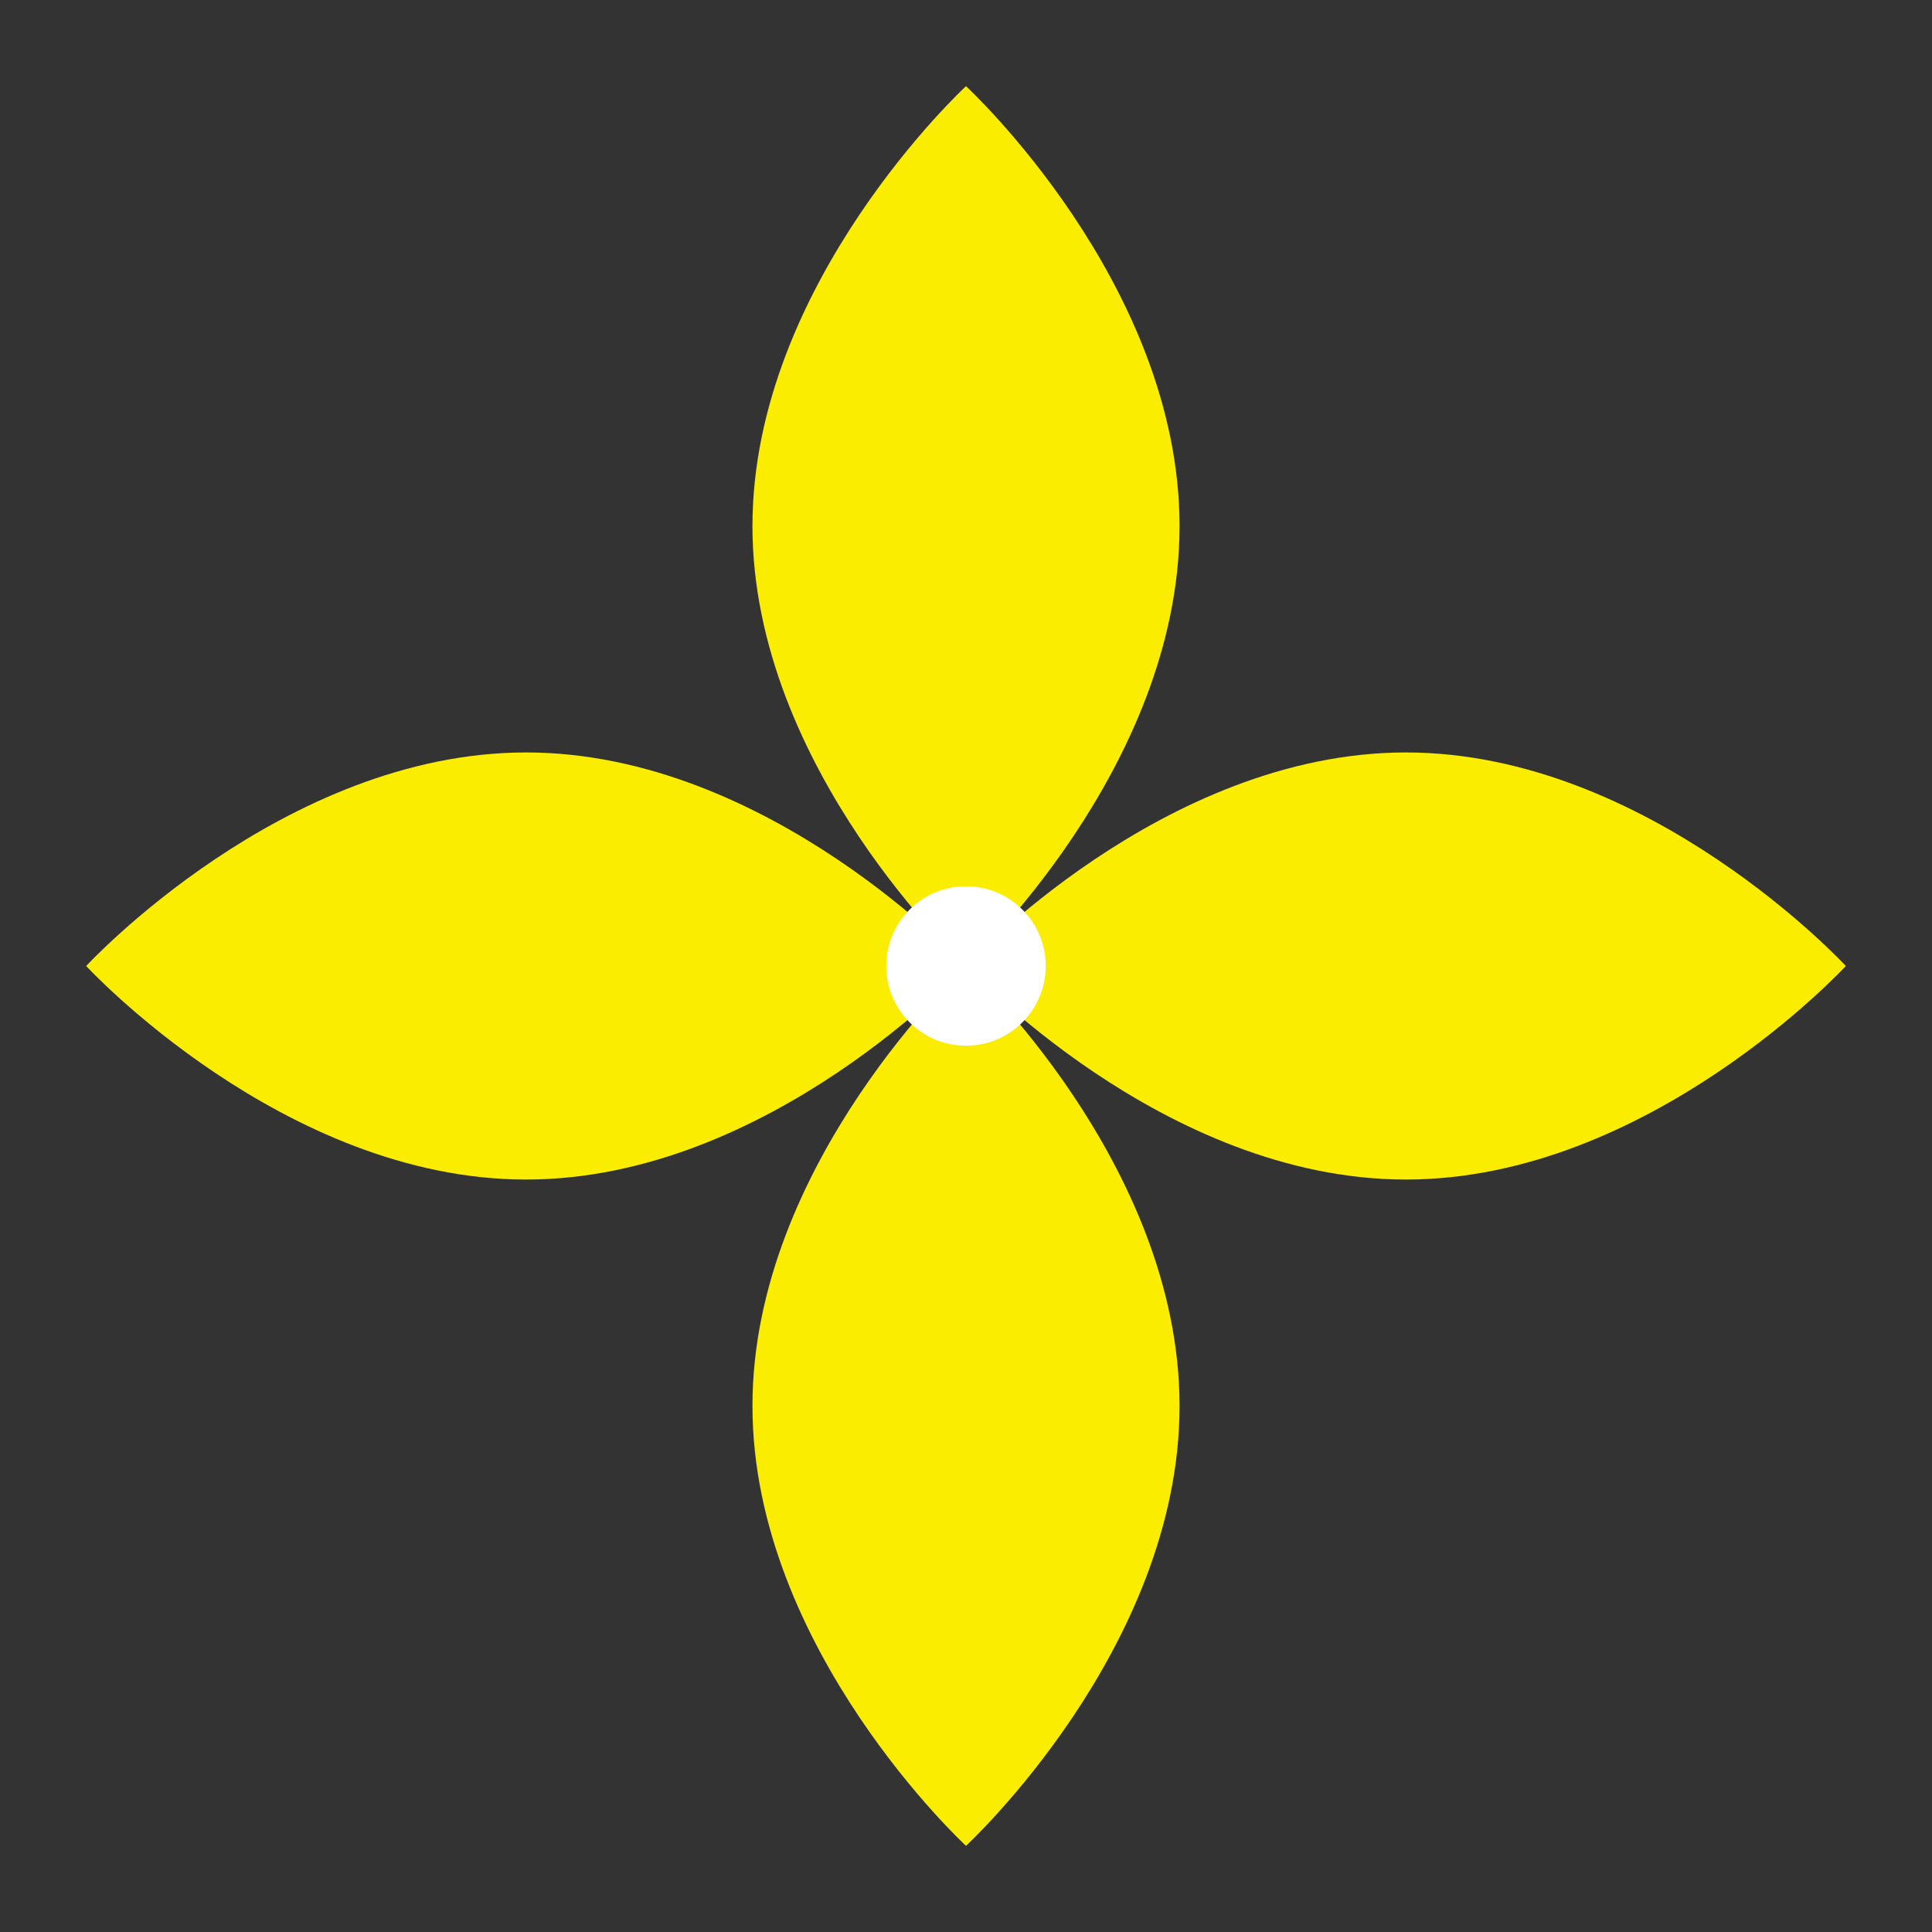 <?xml version="1.0" encoding="UTF-8"?><svg id="_レイヤー_1" xmlns="http://www.w3.org/2000/svg" viewBox="0 0 300 300"><rect x="0" y="0" width="300" height="300" fill="#333333" stroke="none"/><defs><style>.cls-1{fill:#fff;}.cls-2{fill:#faed00;}</style></defs><path class="cls-2" d="m183.16,81.69c0,37.73-33.16,68.31-33.16,68.31,0,0-33.16-30.58-33.16-68.31S150,13.38,150,13.38c0,0,33.16,30.58,33.16,68.31Z"/><path class="cls-2" d="m81.69,116.84c37.73,0,68.31,33.16,68.31,33.16,0,0-30.58,33.16-68.31,33.16S13.38,150,13.38,150c0,0,30.58-33.16,68.31-33.16Z"/><path class="cls-2" d="m116.84,218.31c0-37.73,33.16-68.31,33.16-68.31,0,0,33.16,30.58,33.16,68.31,0,37.73-33.16,68.31-33.16,68.31,0,0-33.16-30.58-33.16-68.31Z"/><path class="cls-2" d="m218.31,183.16c-37.73,0-68.31-33.16-68.31-33.16,0,0,30.58-33.16,68.31-33.16,37.73,0,68.31,33.16,68.31,33.16,0,0-30.58,33.16-68.31,33.16Z"/><circle class="cls-1" cx="150" cy="150" r="12.38"/></svg>